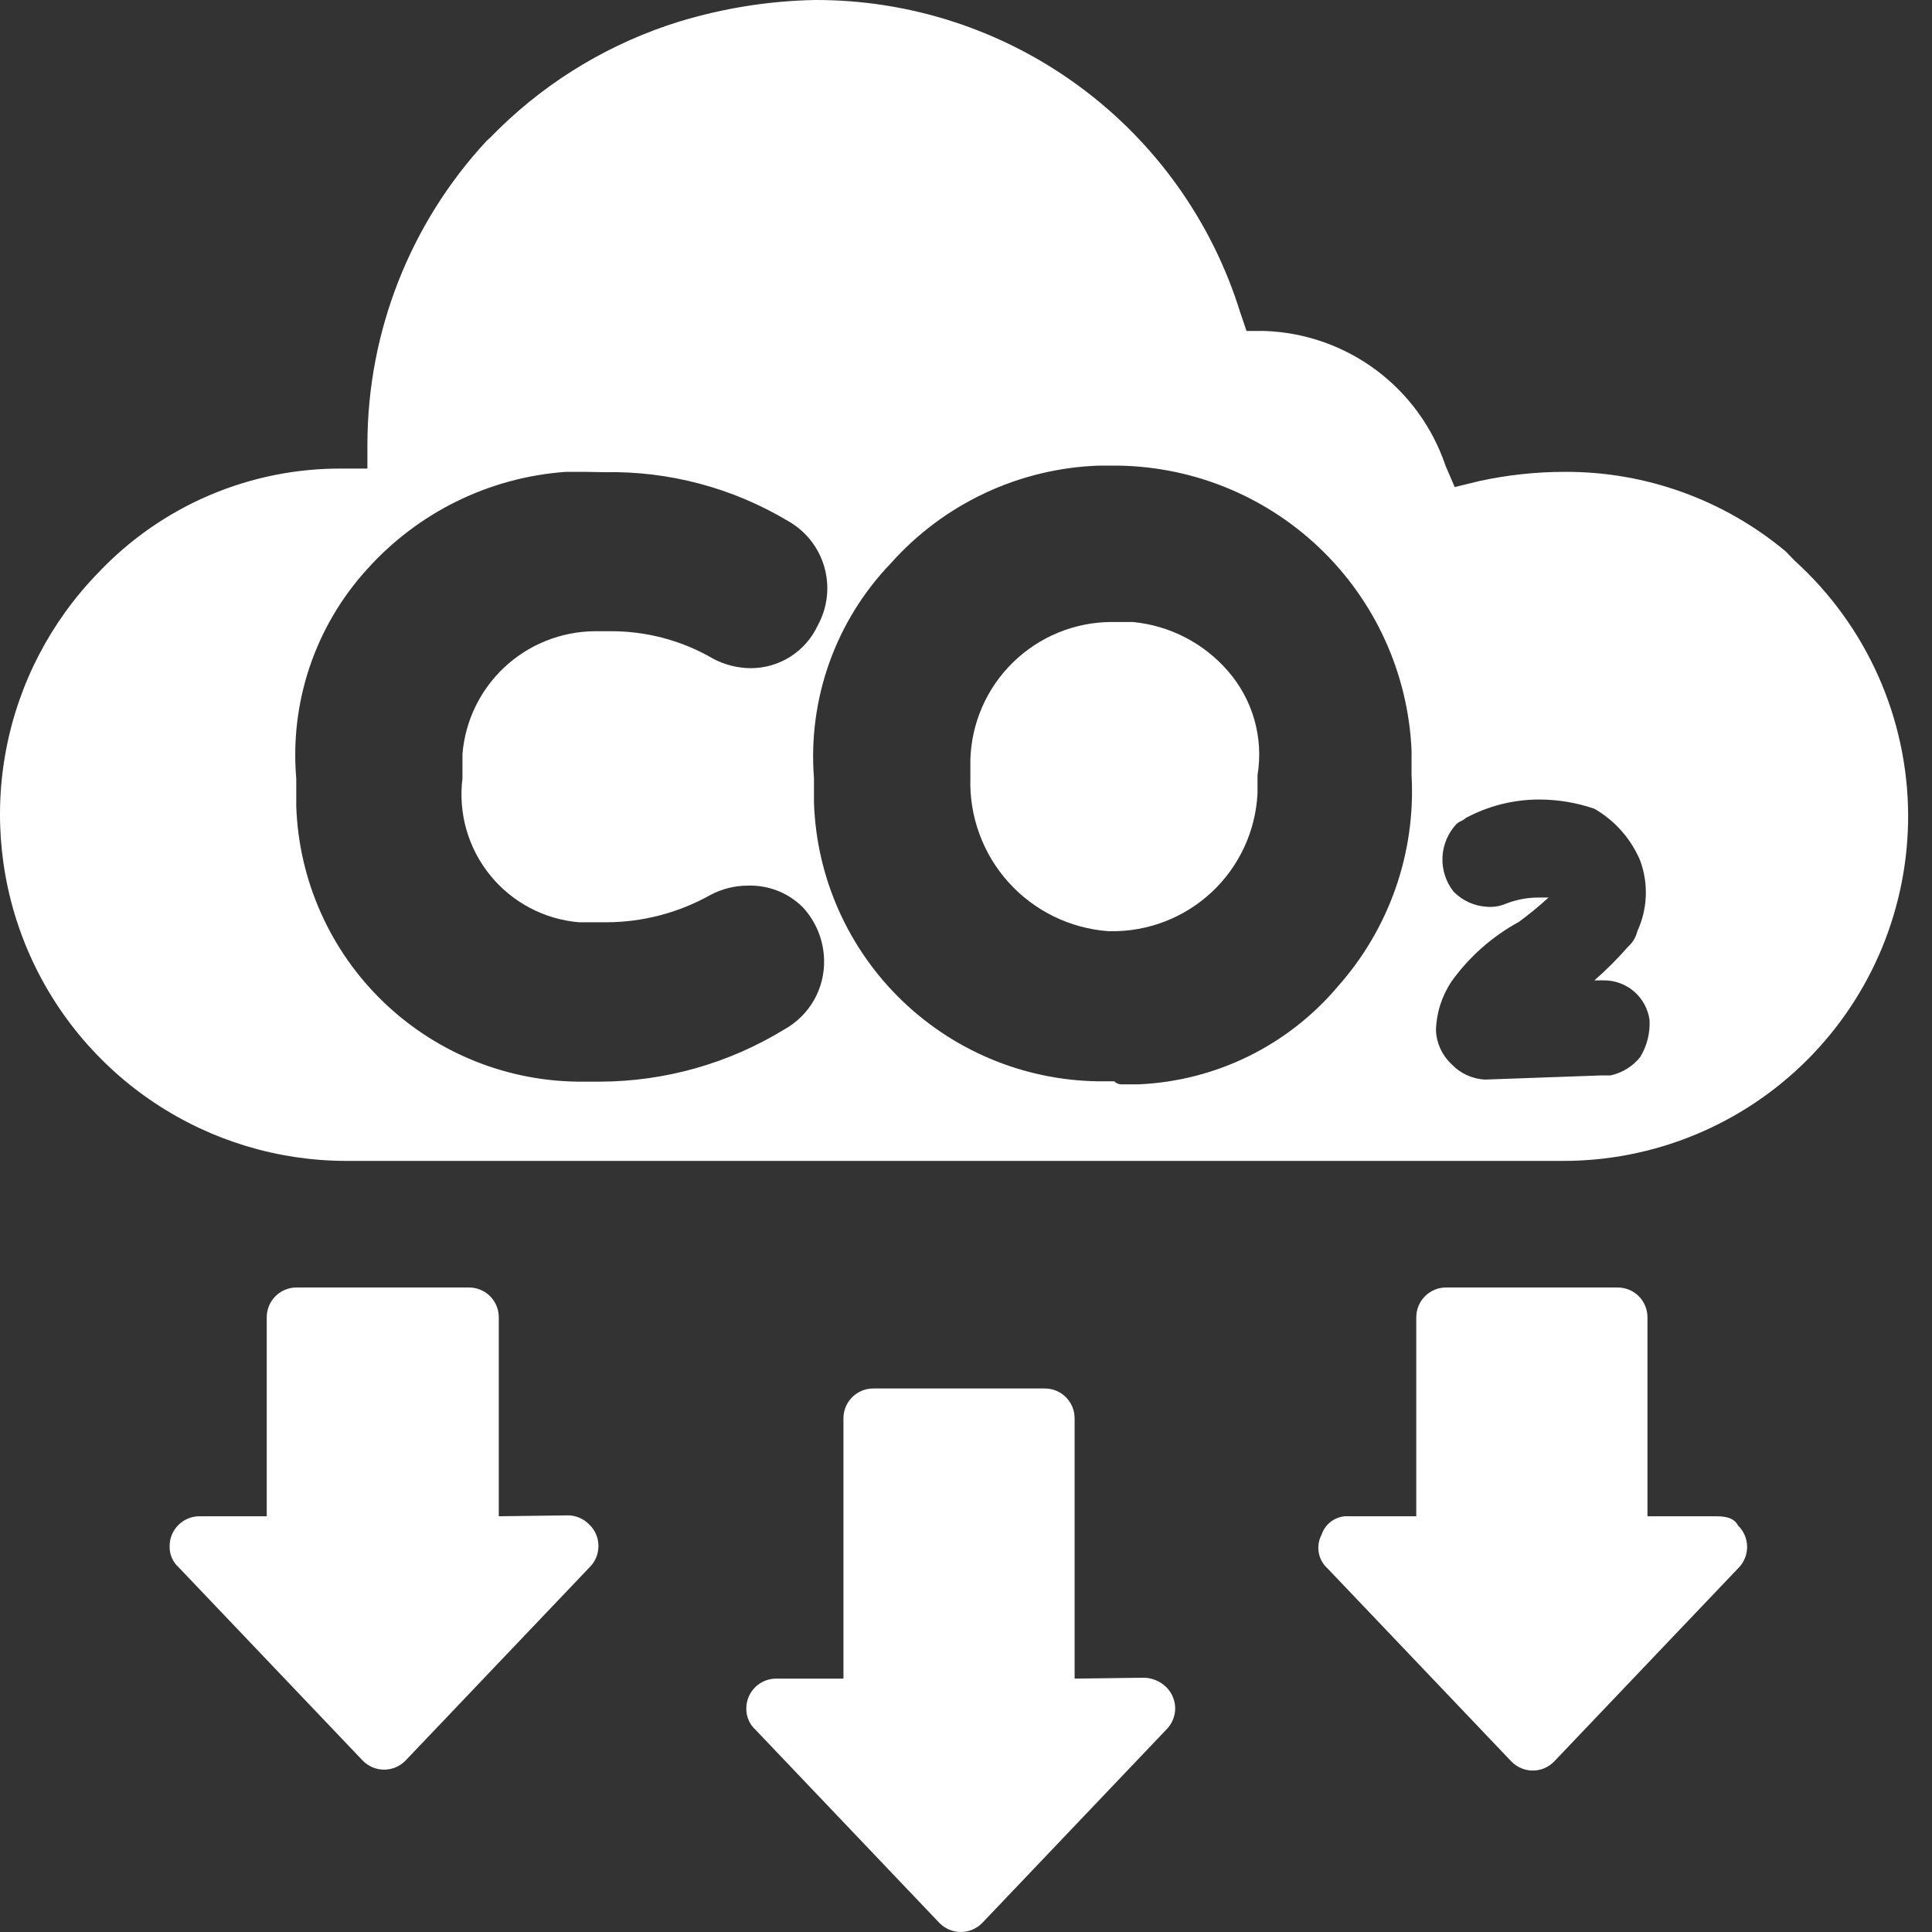 <svg width="65" height="65" viewBox="0 0 65 65" fill="none" xmlns="http://www.w3.org/2000/svg">
<rect x="0" y="0" width="65" height="65" fill="#333333" stroke="none"/>
<path d="M35.152 46.714C35.418 46.714 35.673 46.819 35.861 47.007C36.048 47.195 36.154 47.45 36.154 47.716V56.475L38.509 56.445C38.779 56.458 39.036 56.568 39.231 56.755C39.328 56.849 39.405 56.961 39.457 57.085C39.51 57.209 39.538 57.343 39.538 57.477C39.538 57.612 39.51 57.745 39.457 57.869C39.405 57.993 39.328 58.105 39.231 58.199L33.048 64.694C32.954 64.791 32.842 64.867 32.718 64.92C32.594 64.972 32.46 65 32.325 65C32.191 65 32.058 64.972 31.934 64.92C31.81 64.867 31.698 64.79 31.604 64.694L25.421 58.199C25.32 58.108 25.24 57.996 25.187 57.872C25.133 57.748 25.106 57.613 25.109 57.477C25.109 57.212 25.215 56.957 25.403 56.769C25.591 56.581 25.846 56.475 26.111 56.475H28.377V47.716C28.377 47.45 28.483 47.195 28.671 47.007C28.859 46.819 29.114 46.714 29.38 46.714H35.152Z" fill="white"/>
<path d="M54.425 43.316C54.691 43.316 54.946 43.421 55.134 43.609C55.322 43.797 55.427 44.053 55.427 44.319V51.013H57.752C58.163 51.013 58.374 51.123 58.474 51.323C58.571 51.417 58.647 51.529 58.7 51.653C58.753 51.777 58.78 51.911 58.78 52.046C58.78 52.18 58.753 52.313 58.7 52.437C58.647 52.561 58.571 52.673 58.474 52.767L52.29 59.261C52.197 59.358 52.084 59.435 51.961 59.488C51.837 59.541 51.703 59.568 51.568 59.568C51.434 59.568 51.3 59.54 51.177 59.488C51.053 59.435 50.94 59.358 50.847 59.261L44.663 52.767C44.508 52.628 44.404 52.441 44.368 52.236C44.331 52.03 44.365 51.819 44.463 51.635C44.525 51.443 44.65 51.277 44.817 51.165C44.984 51.052 45.184 50.999 45.385 51.013H47.649V44.319C47.649 44.053 47.755 43.797 47.943 43.609C48.131 43.421 48.386 43.316 48.651 43.316H54.425Z" fill="white"/>
<path d="M15.779 43.316C16.045 43.316 16.3 43.421 16.488 43.609C16.676 43.797 16.781 44.053 16.781 44.319V51.013L19.107 50.983C19.242 50.983 19.375 51.012 19.499 51.065C19.623 51.118 19.735 51.196 19.828 51.294C19.925 51.387 20.003 51.499 20.055 51.623C20.108 51.747 20.134 51.881 20.134 52.015C20.134 52.15 20.108 52.283 20.055 52.407C20.003 52.531 19.925 52.643 19.828 52.737L13.645 59.231C13.551 59.328 13.439 59.405 13.315 59.458C13.191 59.51 13.058 59.538 12.923 59.538C12.789 59.538 12.655 59.51 12.531 59.458C12.407 59.405 12.294 59.328 12.201 59.231L6.017 52.737C5.915 52.647 5.834 52.535 5.781 52.411C5.727 52.286 5.702 52.151 5.707 52.015C5.707 51.749 5.813 51.495 6.001 51.307C6.189 51.119 6.444 51.013 6.709 51.013H8.974V44.319C8.974 44.053 9.08 43.797 9.268 43.609C9.456 43.421 9.711 43.316 9.976 43.316H15.779Z" fill="white"/>
<path d="M38.109 20.926C39.346 21.043 40.491 21.632 41.306 22.569C41.722 23.044 42.028 23.605 42.201 24.212C42.374 24.818 42.411 25.455 42.308 26.077V26.689C42.246 27.953 41.695 29.145 40.771 30.011C39.847 30.876 38.623 31.349 37.357 31.329H37.288C35.999 31.234 34.797 30.645 33.932 29.686C33.068 28.726 32.608 27.469 32.647 26.178V25.556C32.684 24.321 33.198 23.147 34.082 22.284C34.967 21.42 36.151 20.933 37.387 20.926H38.109Z" fill="white"/>
<path fill-rule="evenodd" clip-rule="evenodd" d="M27.405 0C30.603 -0.012 33.721 1.003 36.299 2.895C38.877 4.788 40.78 7.458 41.727 10.514L41.938 11.135H42.548C43.903 11.182 45.211 11.641 46.298 12.45C47.384 13.26 48.199 14.381 48.632 15.665L48.942 16.387L49.764 16.186C50.712 15.979 51.68 15.875 52.651 15.875C55.364 15.864 57.994 16.812 60.077 18.551L60.378 18.862C61.573 19.944 62.53 21.262 63.188 22.734C63.845 24.206 64.189 25.799 64.197 27.411C64.203 28.942 63.906 30.459 63.324 31.875C62.741 33.291 61.883 34.578 60.8 35.661C59.718 36.743 58.431 37.601 57.015 38.184C55.599 38.767 54.082 39.064 52.551 39.057H11.64C9.35 39.054 7.111 38.375 5.204 37.107C3.297 35.84 1.805 34.038 0.915 31.928C0.026 29.817 -0.223 27.491 0.202 25.24C0.626 22.99 1.705 20.915 3.302 19.273C4.36 18.153 5.637 17.262 7.055 16.659C8.472 16.055 10 15.751 11.54 15.765H12.361V14.943C12.366 11.159 13.798 7.516 16.37 4.741L16.481 4.64L16.792 4.33C18.501 2.662 20.583 1.426 22.865 0.722C24.338 0.275 25.866 0.031 27.405 0ZM36.976 15.665C35.645 15.71 34.336 16.026 33.13 16.593C31.924 17.16 30.846 17.966 29.961 18.962C29.047 19.915 28.346 21.051 27.902 22.294C27.458 23.538 27.282 24.862 27.385 26.178V27C27.468 29.533 28.54 31.932 30.37 33.685C32.2 35.438 34.643 36.405 37.177 36.38H37.487C37.527 36.418 37.574 36.447 37.626 36.464C37.678 36.482 37.733 36.487 37.788 36.481H38.319C39.602 36.423 40.86 36.101 42.012 35.534C43.164 34.966 44.186 34.166 45.014 33.184C46.745 31.235 47.636 28.681 47.49 26.078V25.246C47.376 22.651 46.258 20.202 44.373 18.415C42.489 16.628 39.984 15.641 37.387 15.665H36.976ZM19.036 15.875C16.458 16.059 14.053 17.243 12.332 19.172C11.477 20.116 10.826 21.227 10.419 22.434C10.012 23.641 9.858 24.919 9.967 26.188V27.12C10.05 29.625 11.111 31.998 12.922 33.731C14.733 35.463 17.151 36.419 19.658 36.391H20.199C22.382 36.382 24.52 35.776 26.383 34.637C26.802 34.405 27.151 34.061 27.388 33.644C27.625 33.226 27.741 32.751 27.725 32.272C27.705 31.619 27.449 30.996 27.004 30.518C26.761 30.277 26.471 30.089 26.152 29.965C25.833 29.841 25.492 29.784 25.15 29.796C24.717 29.798 24.291 29.904 23.907 30.107C22.839 30.707 21.635 31.024 20.41 31.029H19.478C18.898 30.979 18.334 30.814 17.821 30.541C17.307 30.269 16.854 29.895 16.488 29.443C16.122 28.991 15.851 28.47 15.691 27.91C15.531 27.351 15.487 26.765 15.559 26.188V25.367C15.651 24.251 16.156 23.209 16.975 22.445C17.794 21.682 18.869 21.251 19.989 21.237H20.51C21.739 21.226 22.947 21.548 24.007 22.169C24.391 22.369 24.817 22.476 25.25 22.48C25.726 22.482 26.194 22.347 26.595 22.091C26.996 21.835 27.315 21.469 27.515 21.037C27.843 20.438 27.922 19.734 27.734 19.077C27.547 18.421 27.108 17.864 26.513 17.529C24.647 16.412 22.504 15.843 20.329 15.886L19.658 15.875H19.036ZM51.789 26.899C50.925 26.898 50.074 27.112 49.313 27.521C49.213 27.621 49.113 27.621 49.003 27.721C48.716 28.026 48.549 28.423 48.53 28.84C48.512 29.258 48.644 29.669 48.903 29.997C49.202 30.304 49.607 30.487 50.035 30.508C50.247 30.524 50.461 30.489 50.657 30.407C51.017 30.265 51.402 30.193 51.789 30.197H52.099C51.78 30.488 51.446 30.763 51.097 31.019C50.201 31.507 49.427 32.193 48.833 33.023C48.507 33.511 48.326 34.08 48.311 34.666C48.329 35.098 48.517 35.505 48.833 35.8C49.128 36.114 49.534 36.301 49.965 36.321L53.884 36.181H54.184C54.58 36.096 54.935 35.876 55.186 35.559C55.412 35.185 55.52 34.752 55.497 34.316C55.446 33.944 55.261 33.603 54.977 33.358C54.693 33.113 54.328 32.98 53.953 32.983H53.643C54.045 32.631 54.423 32.253 54.775 31.851C54.93 31.713 55.039 31.531 55.087 31.329C55.431 30.585 55.466 29.735 55.186 28.964C54.879 28.226 54.336 27.61 53.643 27.21C53.047 27.005 52.42 26.9 51.789 26.899Z" fill="white"/>
</svg>
